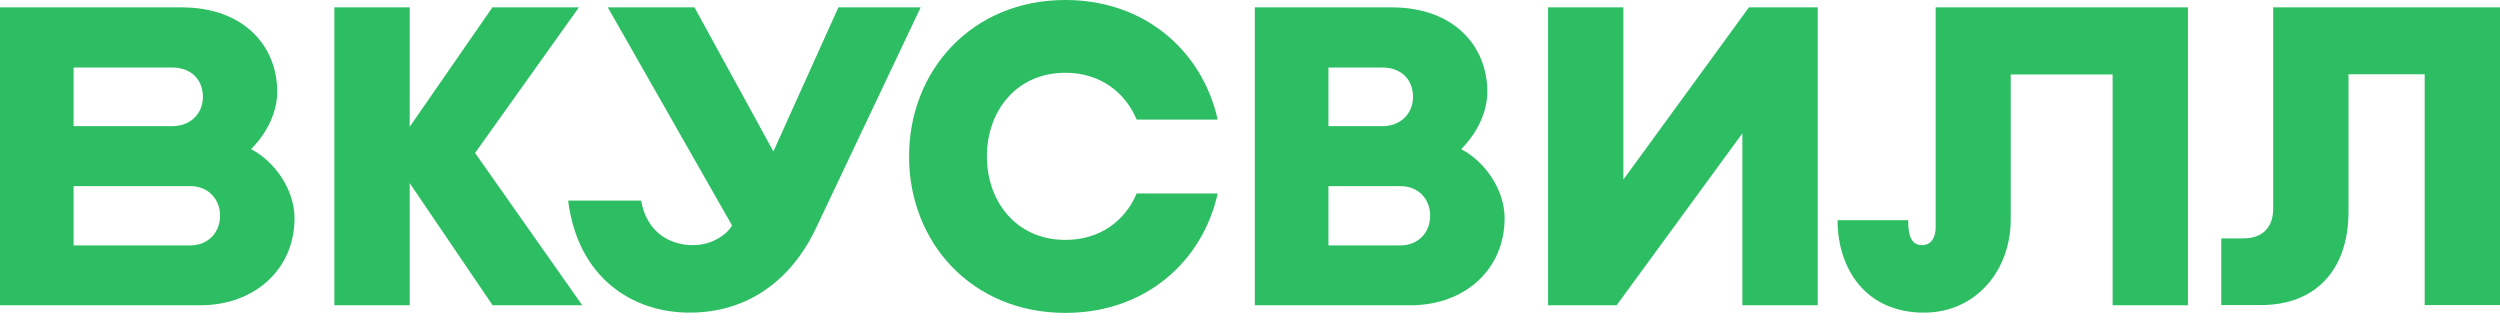 <?xml version="1.0" encoding="UTF-8"?> <svg xmlns="http://www.w3.org/2000/svg" width="200" height="26" viewBox="0 0 200 26" fill="none"> <path d="M112.858 24.421H100.387V0.589H111.34C116.303 0.589 118.986 3.678 118.986 7.34C118.986 8.976 118.16 10.666 116.892 11.93C118.766 12.908 120.369 15.138 120.369 17.466C120.369 21.536 117.195 24.421 112.858 24.421ZM106.275 19.63H112.048C113.484 19.63 114.412 18.566 114.412 17.285V17.235C114.412 15.935 113.467 14.891 112.048 14.891H106.275V19.63ZM106.275 10.093H110.579C112.114 10.093 113.042 9.029 113.042 7.748C113.042 6.447 112.183 5.403 110.579 5.403H106.275C106.275 5.4 106.275 10.093 106.275 10.093Z" fill="#2DBE64"></path> <path d="M46.581 24.421L38.006 12.237L46.311 0.589H39.392L32.776 10.142V0.589H26.75V24.421H32.776V14.65L39.409 24.421H46.581Z" fill="#2DBE64"></path> <path d="M154.852 0.589V18.21C154.852 19.004 154.496 19.61 153.755 19.61C152.708 19.61 152.658 18.411 152.658 17.617H147.004C147.004 21.431 149.197 25.011 153.923 25.011C158.043 25.011 160.858 21.668 160.858 17.552V5.957H169.009V24.421H175.035V0.589H154.852Z" fill="#2DBE64"></path> <path d="M73.653 0.589L65.315 18.174C63.781 21.517 60.59 25.011 55.173 25.011C50.566 25.011 46.229 22.208 45.451 16.05H51.29C51.728 18.513 53.483 19.61 55.443 19.61C57.112 19.61 58.245 18.615 58.565 18.039L48.623 0.589H55.558L61.871 12.115L67.071 0.589H73.653Z" fill="#2DBE64"></path> <path d="M16.031 24.421H0V0.589H14.533C19.495 0.589 22.179 3.678 22.179 7.34C22.179 8.976 21.352 10.666 20.085 11.93C21.958 12.908 23.562 15.138 23.562 17.466C23.559 21.536 20.371 24.421 16.031 24.421ZM5.888 19.63H15.237C16.673 19.63 17.602 18.566 17.602 17.285V17.235C17.602 15.935 16.657 14.891 15.237 14.891H5.888V19.63ZM5.888 10.093H13.768C15.303 10.093 16.232 9.029 16.232 7.748C16.232 6.447 15.372 5.403 13.768 5.403H5.888V10.093Z" fill="#2DBE64"></path> <path d="M90.936 15.478C90.007 17.654 88.015 19.192 85.232 19.192C81.317 19.192 78.952 16.136 78.952 12.507C78.952 8.878 81.317 5.822 85.232 5.822C88.018 5.822 90.007 7.377 90.936 9.57H97.416C96.201 4.12 91.627 0 85.232 0C77.721 0 72.725 5.671 72.725 12.507V12.524C72.725 19.377 77.721 25.031 85.232 25.031C91.627 25.031 96.201 20.931 97.416 15.478H90.936Z" fill="#2DBE64"></path> <path d="M139.914 0.589L129.87 14.364V0.589H123.847V24.421H129.33L139.39 10.666V24.421H145.417V0.589H139.914Z" fill="#2DBE64"></path> <path d="M181.855 0.589V16.689C181.855 18.174 181.012 19.07 179.474 19.07H177.702V24.405H180.893C185.095 24.405 187.881 21.754 187.881 16.91V5.94H193.974V24.405H200V0.589H181.855Z" fill="#2DBE64"></path> </svg> 